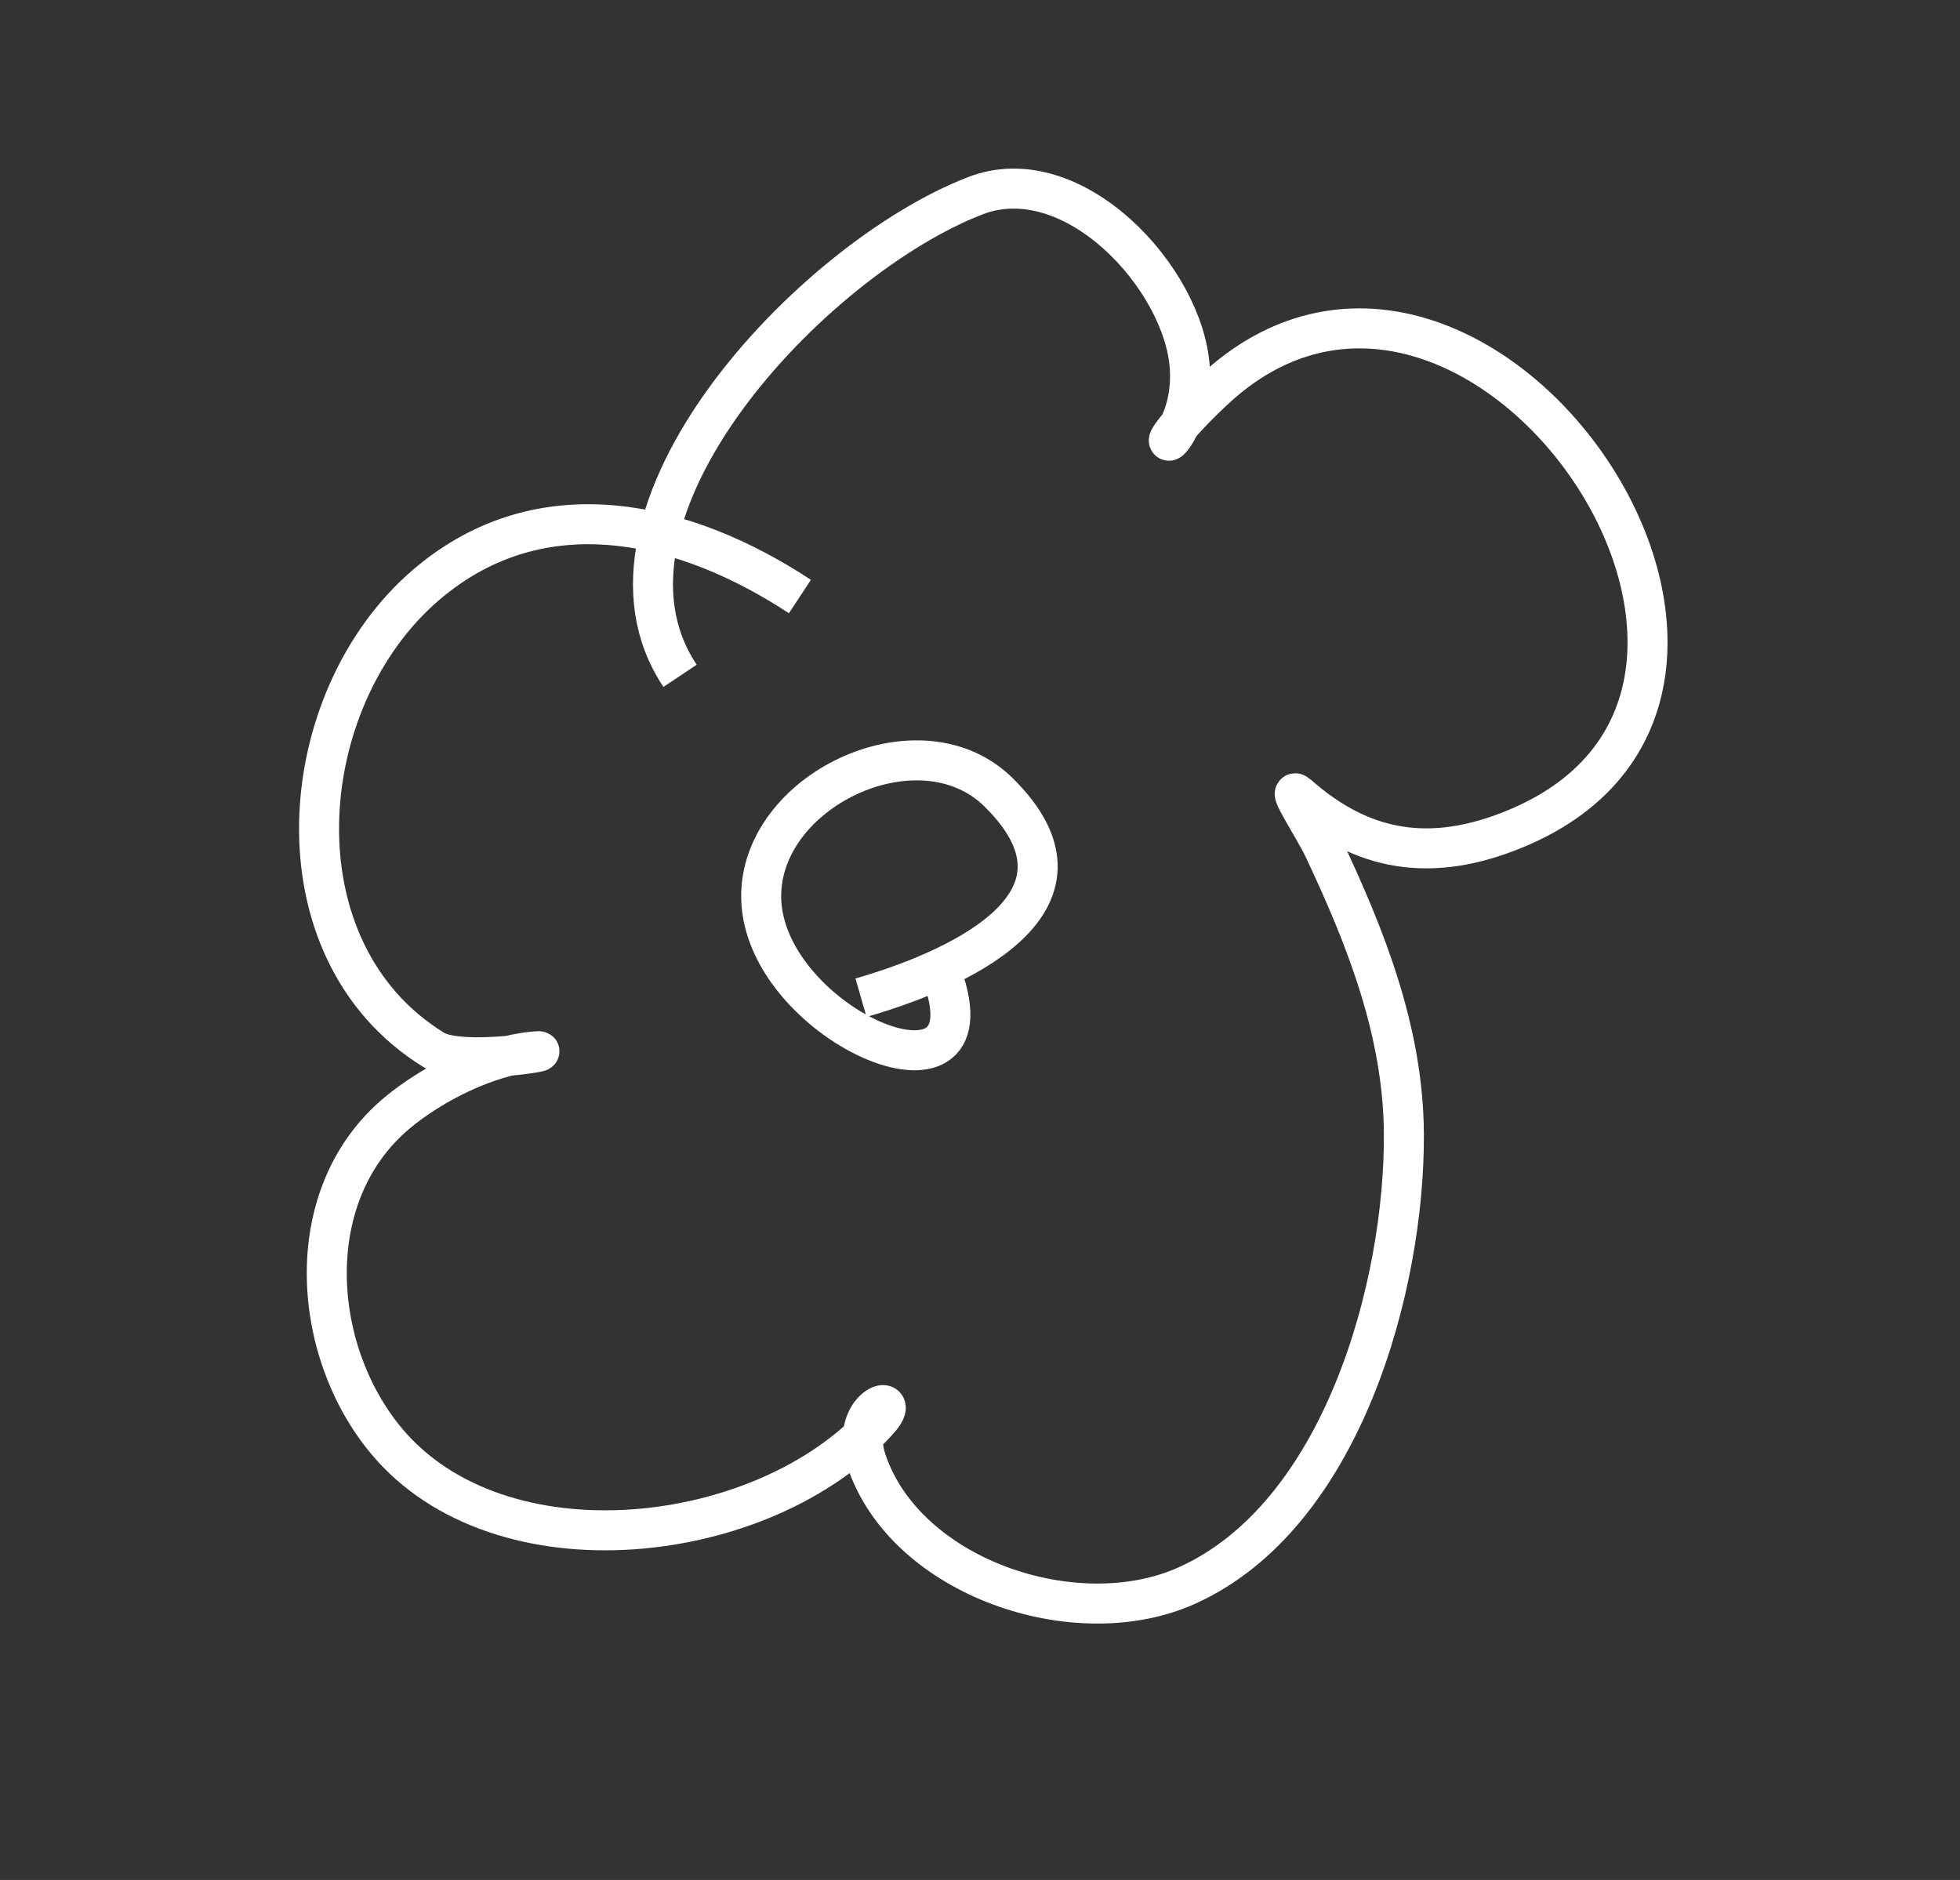<?xml version="1.0" encoding="UTF-8"?> <svg xmlns="http://www.w3.org/2000/svg" width="98" height="94" viewBox="0 0 98 94" fill="none"><rect x="0" y="0" width="98" height="94" fill="#333333" stroke="none"/><path d="M34.004 33.792C28.602 25.701 40.551 12.962 48.768 9.786C53.653 7.898 59.225 13.922 59.492 18.427C59.722 22.324 56.322 23.613 60.652 19.536C73.635 7.313 92.534 34.508 75.77 41.44C71.567 43.178 68.126 42.592 64.924 39.771C64.203 39.136 65.752 41.498 66.161 42.364C68.293 46.878 70.161 51.582 70.194 56.679C70.242 64.287 67.12 75.798 59.325 79.287C53.774 81.772 45.292 78.868 43.329 73.055C42.386 70.262 45.283 69.508 43.919 71.02C38.215 77.346 24.999 78.898 19.299 72.023C15.525 67.47 14.987 59.692 19.875 55.631C21.622 54.179 24.346 52.804 26.654 52.58C28.304 52.419 23.086 53.357 21.688 52.496C13.598 47.517 14.611 34.948 21.327 29.225C27.155 24.259 34.375 26.127 39.996 29.827" stroke="white" stroke-width="2"></path><path d="M47.106 48.773C49.88 56.375 37.81 51.068 38.062 44.606C38.267 39.369 46.048 35.805 49.918 39.607C55.65 45.239 47.453 48.622 43.05 49.886" stroke="white" stroke-width="2"></path></svg> 